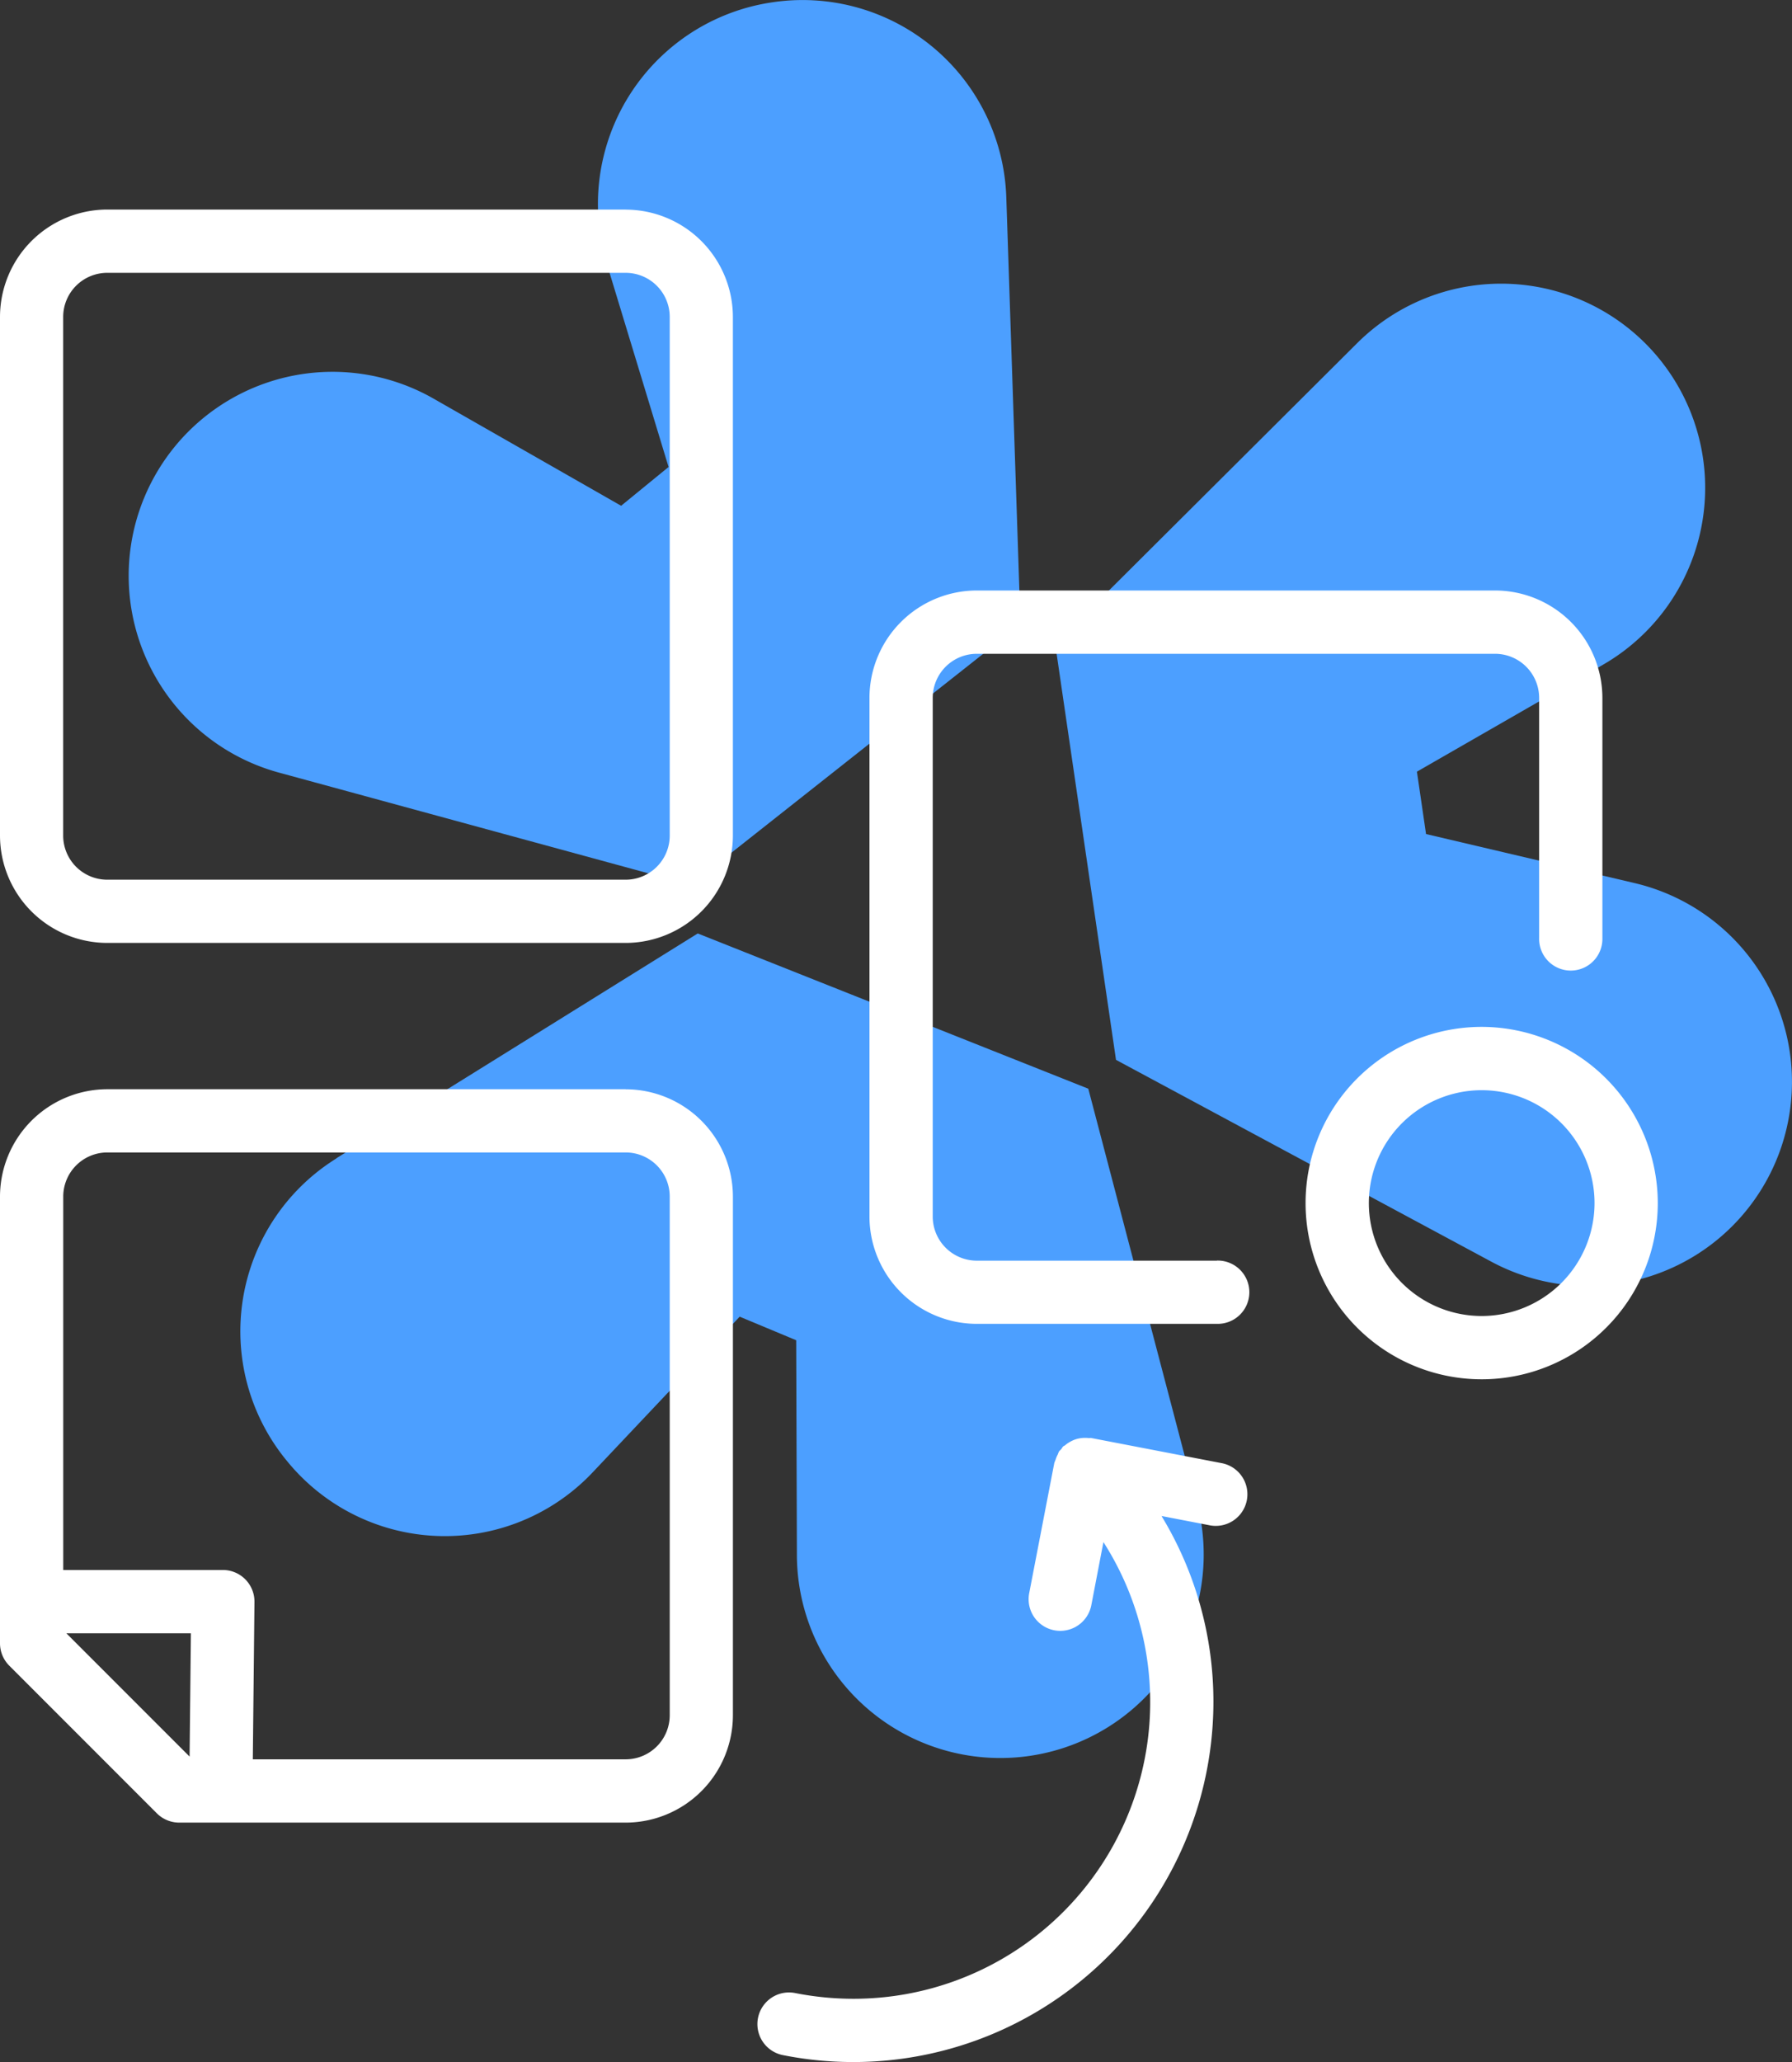 <svg id="icon_design" xmlns="http://www.w3.org/2000/svg" width="86.902" height="99.94" viewBox="0 0 86.902 99.94">
  <rect x="0" y="0" width="86.902" height="99.94" fill="#333333" stroke="none"/>
  <path id="Caminho_71" data-name="Caminho 71" d="M48.8,9.56l.689,20.7L33.495,42.887,13.527,37.445a9.886,9.886,0,1,1,7.5-18.124l9.095,5.192,2.3-1.88-3-9.867A9.887,9.887,0,0,1,37.309.134l.032-.005A9.886,9.886,0,0,1,48.8,9.56M16.305,56.141l17.533-10.9,18.938,7.524,5.269,20.053a9.864,9.864,0,1,1-19.4,2.539l-.034-10.4-2.74-1.143-7.13,7.546a9.865,9.865,0,0,1-14.823-.55l-.052-.063a9.865,9.865,0,0,1,2.444-14.6M72.32,61.148l-18.2-9.781L51.171,31.214,65.814,16.632a9.895,9.895,0,1,1,11.91,15.592L68.713,37.4l.442,3.023L79.269,42.8A9.895,9.895,0,1,1,72.32,61.148" transform="translate(0 0)" fill="#4c9fff" style="mix-blend-mode: overlay;isolation: isolate"/>
  <g id="Grupo_13" data-name="Grupo 13" transform="translate(0 10.156)">
    <path id="Caminho_72" data-name="Caminho 72" d="M71.853,49.769a8.54,8.54,0,1,0,8.54,8.542,8.551,8.551,0,0,0-8.54-8.542m0,14.013a5.472,5.472,0,1,1,5.473-5.471,5.478,5.478,0,0,1-5.473,5.471" transform="translate(0 -10.156)" fill="#fff"/>
    <path id="Caminho_73" data-name="Caminho 73" d="M59.013,61.1H47.37a2.14,2.14,0,0,1-2.138-2.137V33.824a2.139,2.139,0,0,1,2.138-2.137H72.5a2.141,2.141,0,0,1,2.14,2.137V45.467a1.534,1.534,0,1,0,3.067,0V33.824A5.212,5.212,0,0,0,72.5,28.619H47.37a5.211,5.211,0,0,0-5.206,5.205V58.962a5.211,5.211,0,0,0,5.206,5.2H59.013a1.534,1.534,0,1,0,0-3.067" transform="translate(0 -10.156)" fill="#fff"/>
    <path id="Caminho_74" data-name="Caminho 74" d="M30.342,52.791H5.207A5.211,5.211,0,0,0,0,57.994v21.65a1.535,1.535,0,0,0,.449,1.084l7.158,7.158a1.535,1.535,0,0,0,1.084.449H30.342a5.209,5.209,0,0,0,5.2-5.2V57.994a5.209,5.209,0,0,0-5.2-5.2M3.217,79.159h6.04l-.063,5.976Zm29.261,3.973a2.138,2.138,0,0,1-2.136,2.136H12.26l.08-7.627a1.533,1.533,0,0,0-1.533-1.55H3.067v-18.1a2.14,2.14,0,0,1,2.14-2.136H30.342a2.138,2.138,0,0,1,2.136,2.136Z" transform="translate(0 -10.156)" fill="#fff"/>
    <path id="Caminho_75" data-name="Caminho 75" d="M59.222,70.909l-6.3-1.213c-.048-.009-.093.006-.14,0a1.47,1.47,0,0,0-.318,0,1.451,1.451,0,0,0-.279.055,1.527,1.527,0,0,0-.261.111,1.509,1.509,0,0,0-.263.176c-.036.031-.081.043-.115.077a1.123,1.123,0,0,0-.077.117,1.194,1.194,0,0,0-.112.113,1.278,1.278,0,0,0-.061.148,1.469,1.469,0,0,0-.116.282,1.083,1.083,0,0,0-.053.133L49.91,77.217a1.534,1.534,0,0,0,3.013.58l.587-3.058A14.382,14.382,0,0,1,41.39,96.873a14.569,14.569,0,0,1-2.827-.277,1.533,1.533,0,1,0-.6,3.007A17.467,17.467,0,0,0,58.844,82.48a17.329,17.329,0,0,0-2.517-9.005l2.314.446a1.534,1.534,0,1,0,.581-3.012" transform="translate(0 -10.156)" fill="#fff"/>
    <path id="Caminho_76" data-name="Caminho 76" d="M30.341,10.156H5.2A5.21,5.21,0,0,0,0,15.36V40.495A5.21,5.21,0,0,0,5.2,45.7H30.341a5.21,5.21,0,0,0,5.2-5.205V15.36a5.21,5.21,0,0,0-5.2-5.2m2.137,30.339a2.139,2.139,0,0,1-2.137,2.137H5.2a2.138,2.138,0,0,1-2.136-2.137V15.36A2.138,2.138,0,0,1,5.2,13.223H30.341a2.139,2.139,0,0,1,2.137,2.137Z" transform="translate(0 -10.156)" fill="#fff"/>
  </g>
</svg>

